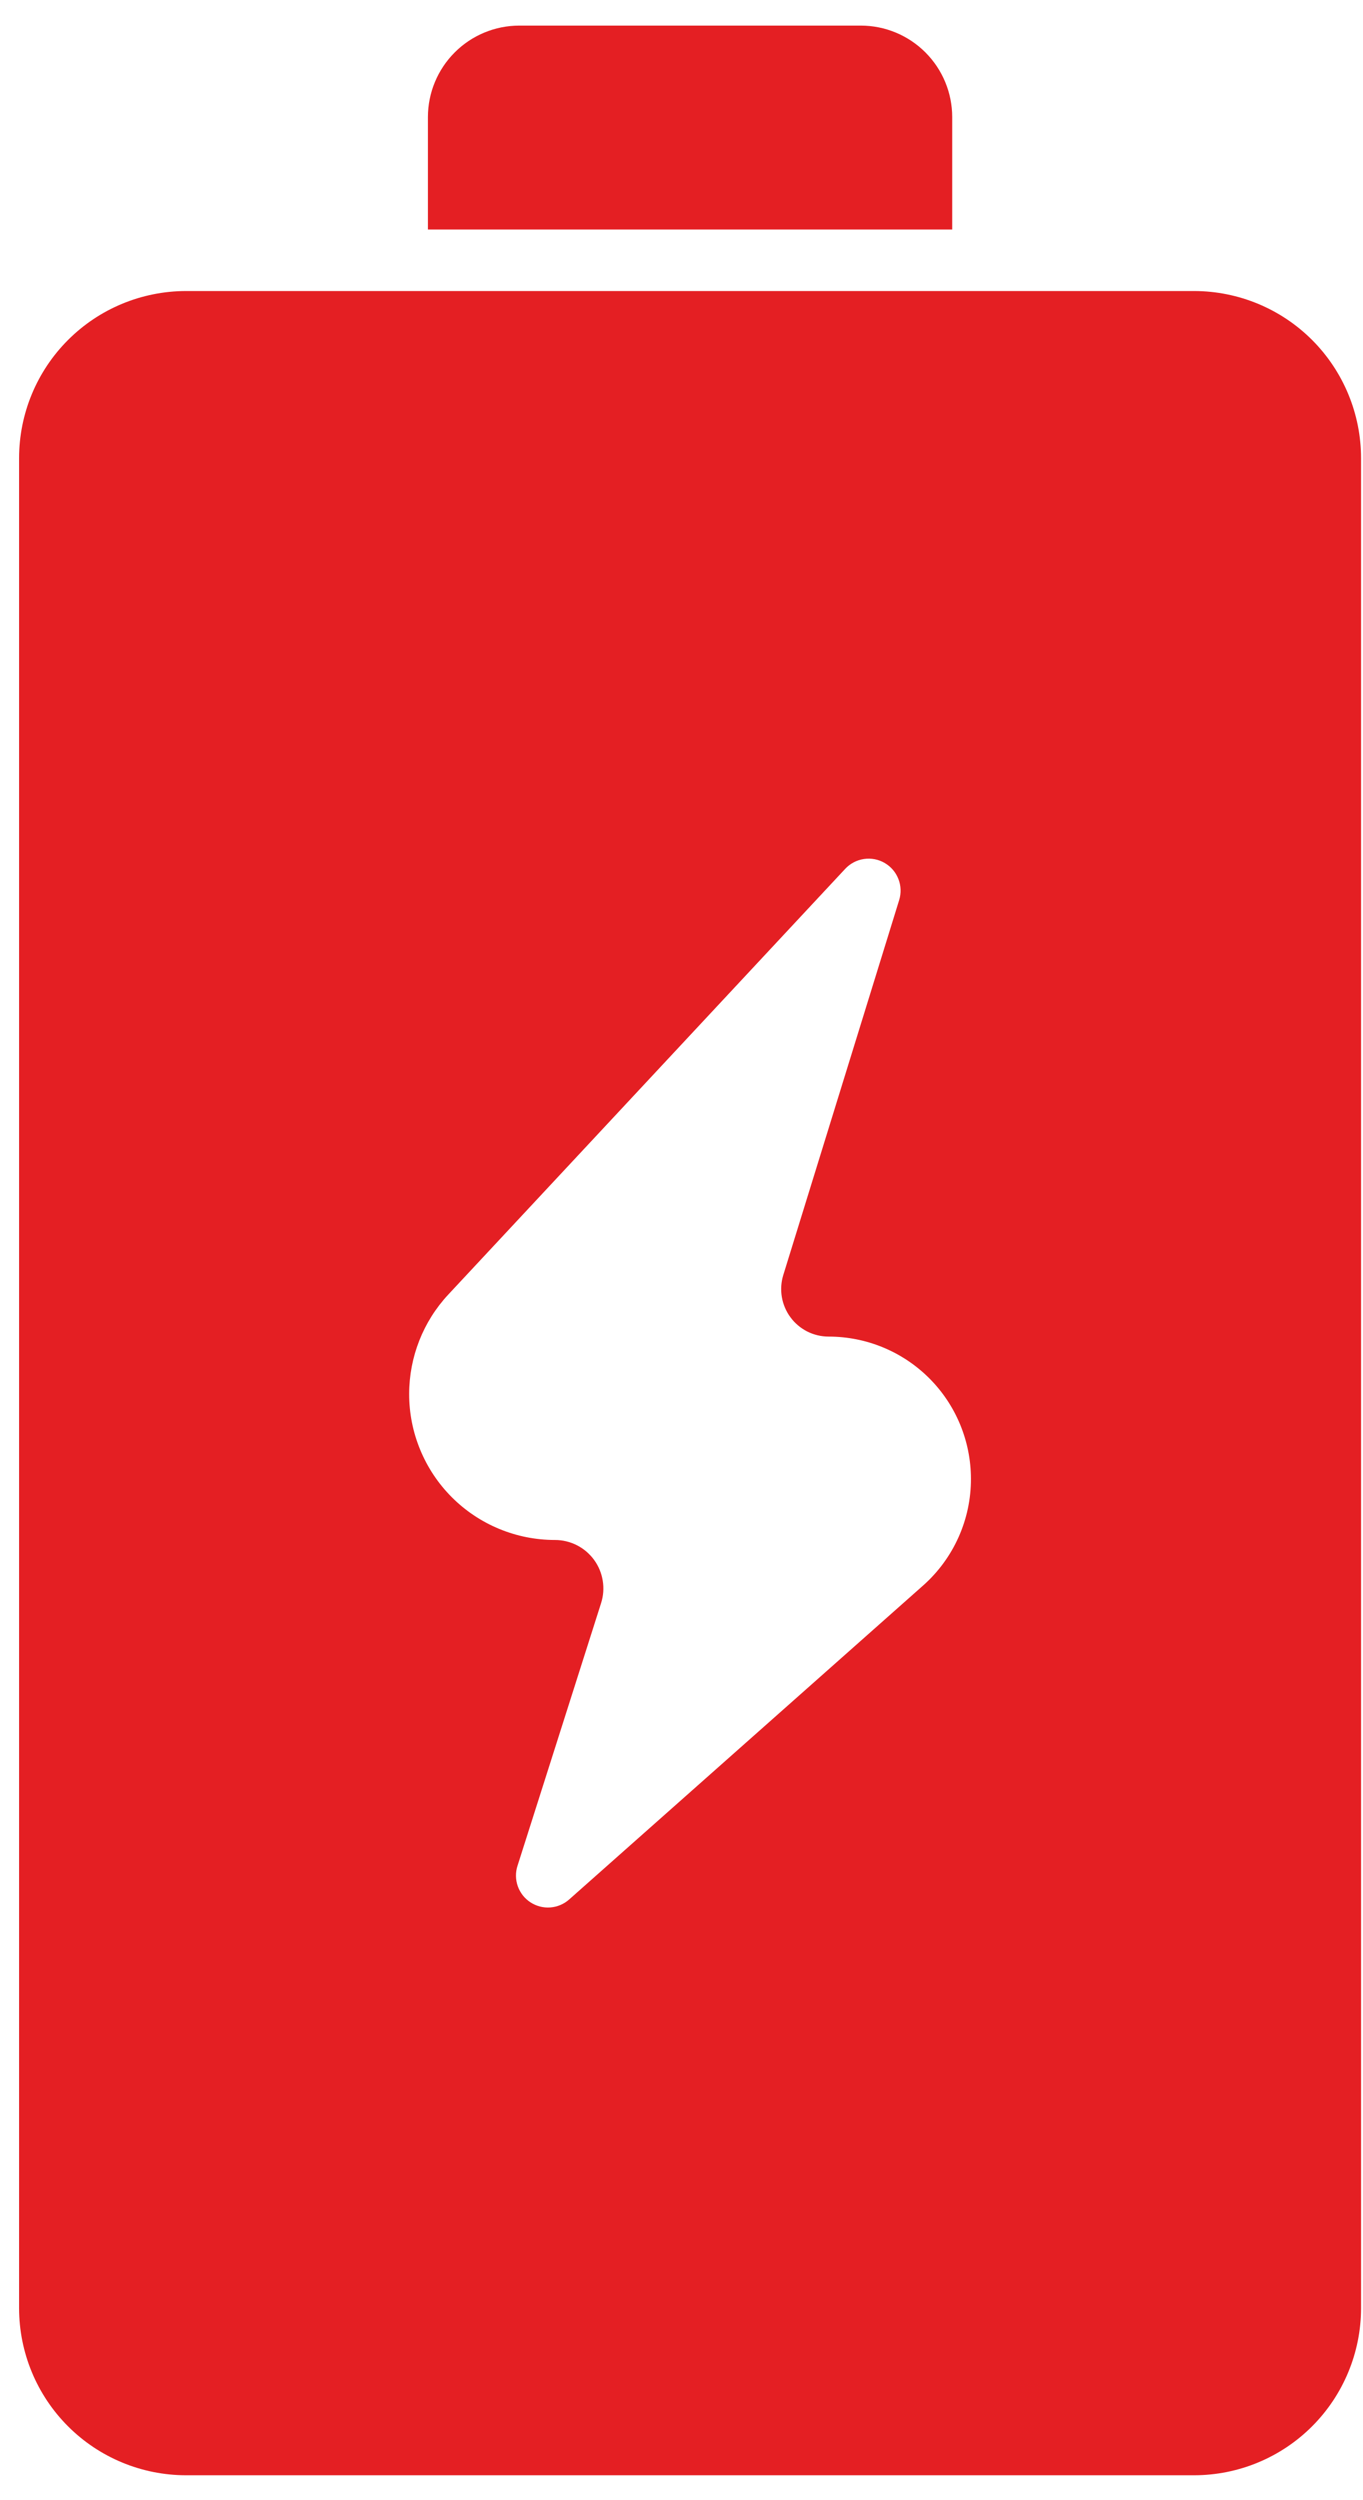 <svg width="42" height="77" viewBox="0 0 42 77" fill="none" xmlns="http://www.w3.org/2000/svg">
<path d="M36.801 8.963H5.727C4.364 8.966 3.058 9.508 2.095 10.472C1.131 11.436 0.59 12.742 0.588 14.105V71.091C0.59 72.453 1.131 73.76 2.095 74.724C3.058 75.688 4.364 76.23 5.727 76.233H36.801C38.164 76.23 39.47 75.688 40.433 74.724C41.396 73.76 41.938 72.453 41.94 71.091V14.113C41.94 12.749 41.399 11.441 40.436 10.475C39.472 9.509 38.165 8.966 36.801 8.963ZM29.919 45.542C29.921 46.164 29.79 46.779 29.535 47.347C29.28 47.914 28.908 48.421 28.442 48.833L17.539 58.499C17.378 58.642 17.174 58.729 16.958 58.745C16.743 58.761 16.528 58.706 16.347 58.588C16.166 58.471 16.028 58.296 15.956 58.093C15.884 57.889 15.88 57.667 15.947 57.462L18.522 49.373C18.594 49.149 18.611 48.912 18.573 48.681C18.536 48.449 18.444 48.23 18.306 48.04C18.167 47.851 17.986 47.696 17.777 47.59C17.568 47.484 17.337 47.428 17.102 47.428C16.511 47.428 15.927 47.312 15.381 47.086C14.835 46.86 14.34 46.529 13.922 46.111C13.505 45.693 13.174 45.197 12.949 44.651C12.723 44.106 12.607 43.521 12.608 42.93C12.609 41.793 13.04 40.698 13.816 39.867L26.046 26.757C26.198 26.594 26.401 26.488 26.622 26.455C26.843 26.422 27.068 26.465 27.261 26.578C27.454 26.689 27.603 26.864 27.684 27.072C27.765 27.279 27.773 27.508 27.707 27.721L24.136 39.27C24.069 39.489 24.054 39.72 24.092 39.946C24.131 40.172 24.221 40.385 24.357 40.569C24.493 40.754 24.67 40.903 24.874 41.007C25.079 41.11 25.304 41.164 25.533 41.164C26.695 41.164 27.809 41.624 28.632 42.445C29.454 43.265 29.917 44.379 29.919 45.541V45.542Z" fill="#E41F23"/>
<path d="M29.342 3.604C29.341 2.857 29.044 2.142 28.516 1.614C27.988 1.086 27.273 0.789 26.526 0.788H16.002C15.255 0.789 14.539 1.086 14.012 1.614C13.484 2.142 13.187 2.857 13.186 3.604V7.068H29.342V3.604Z" fill="#E41F23"/>
</svg>

